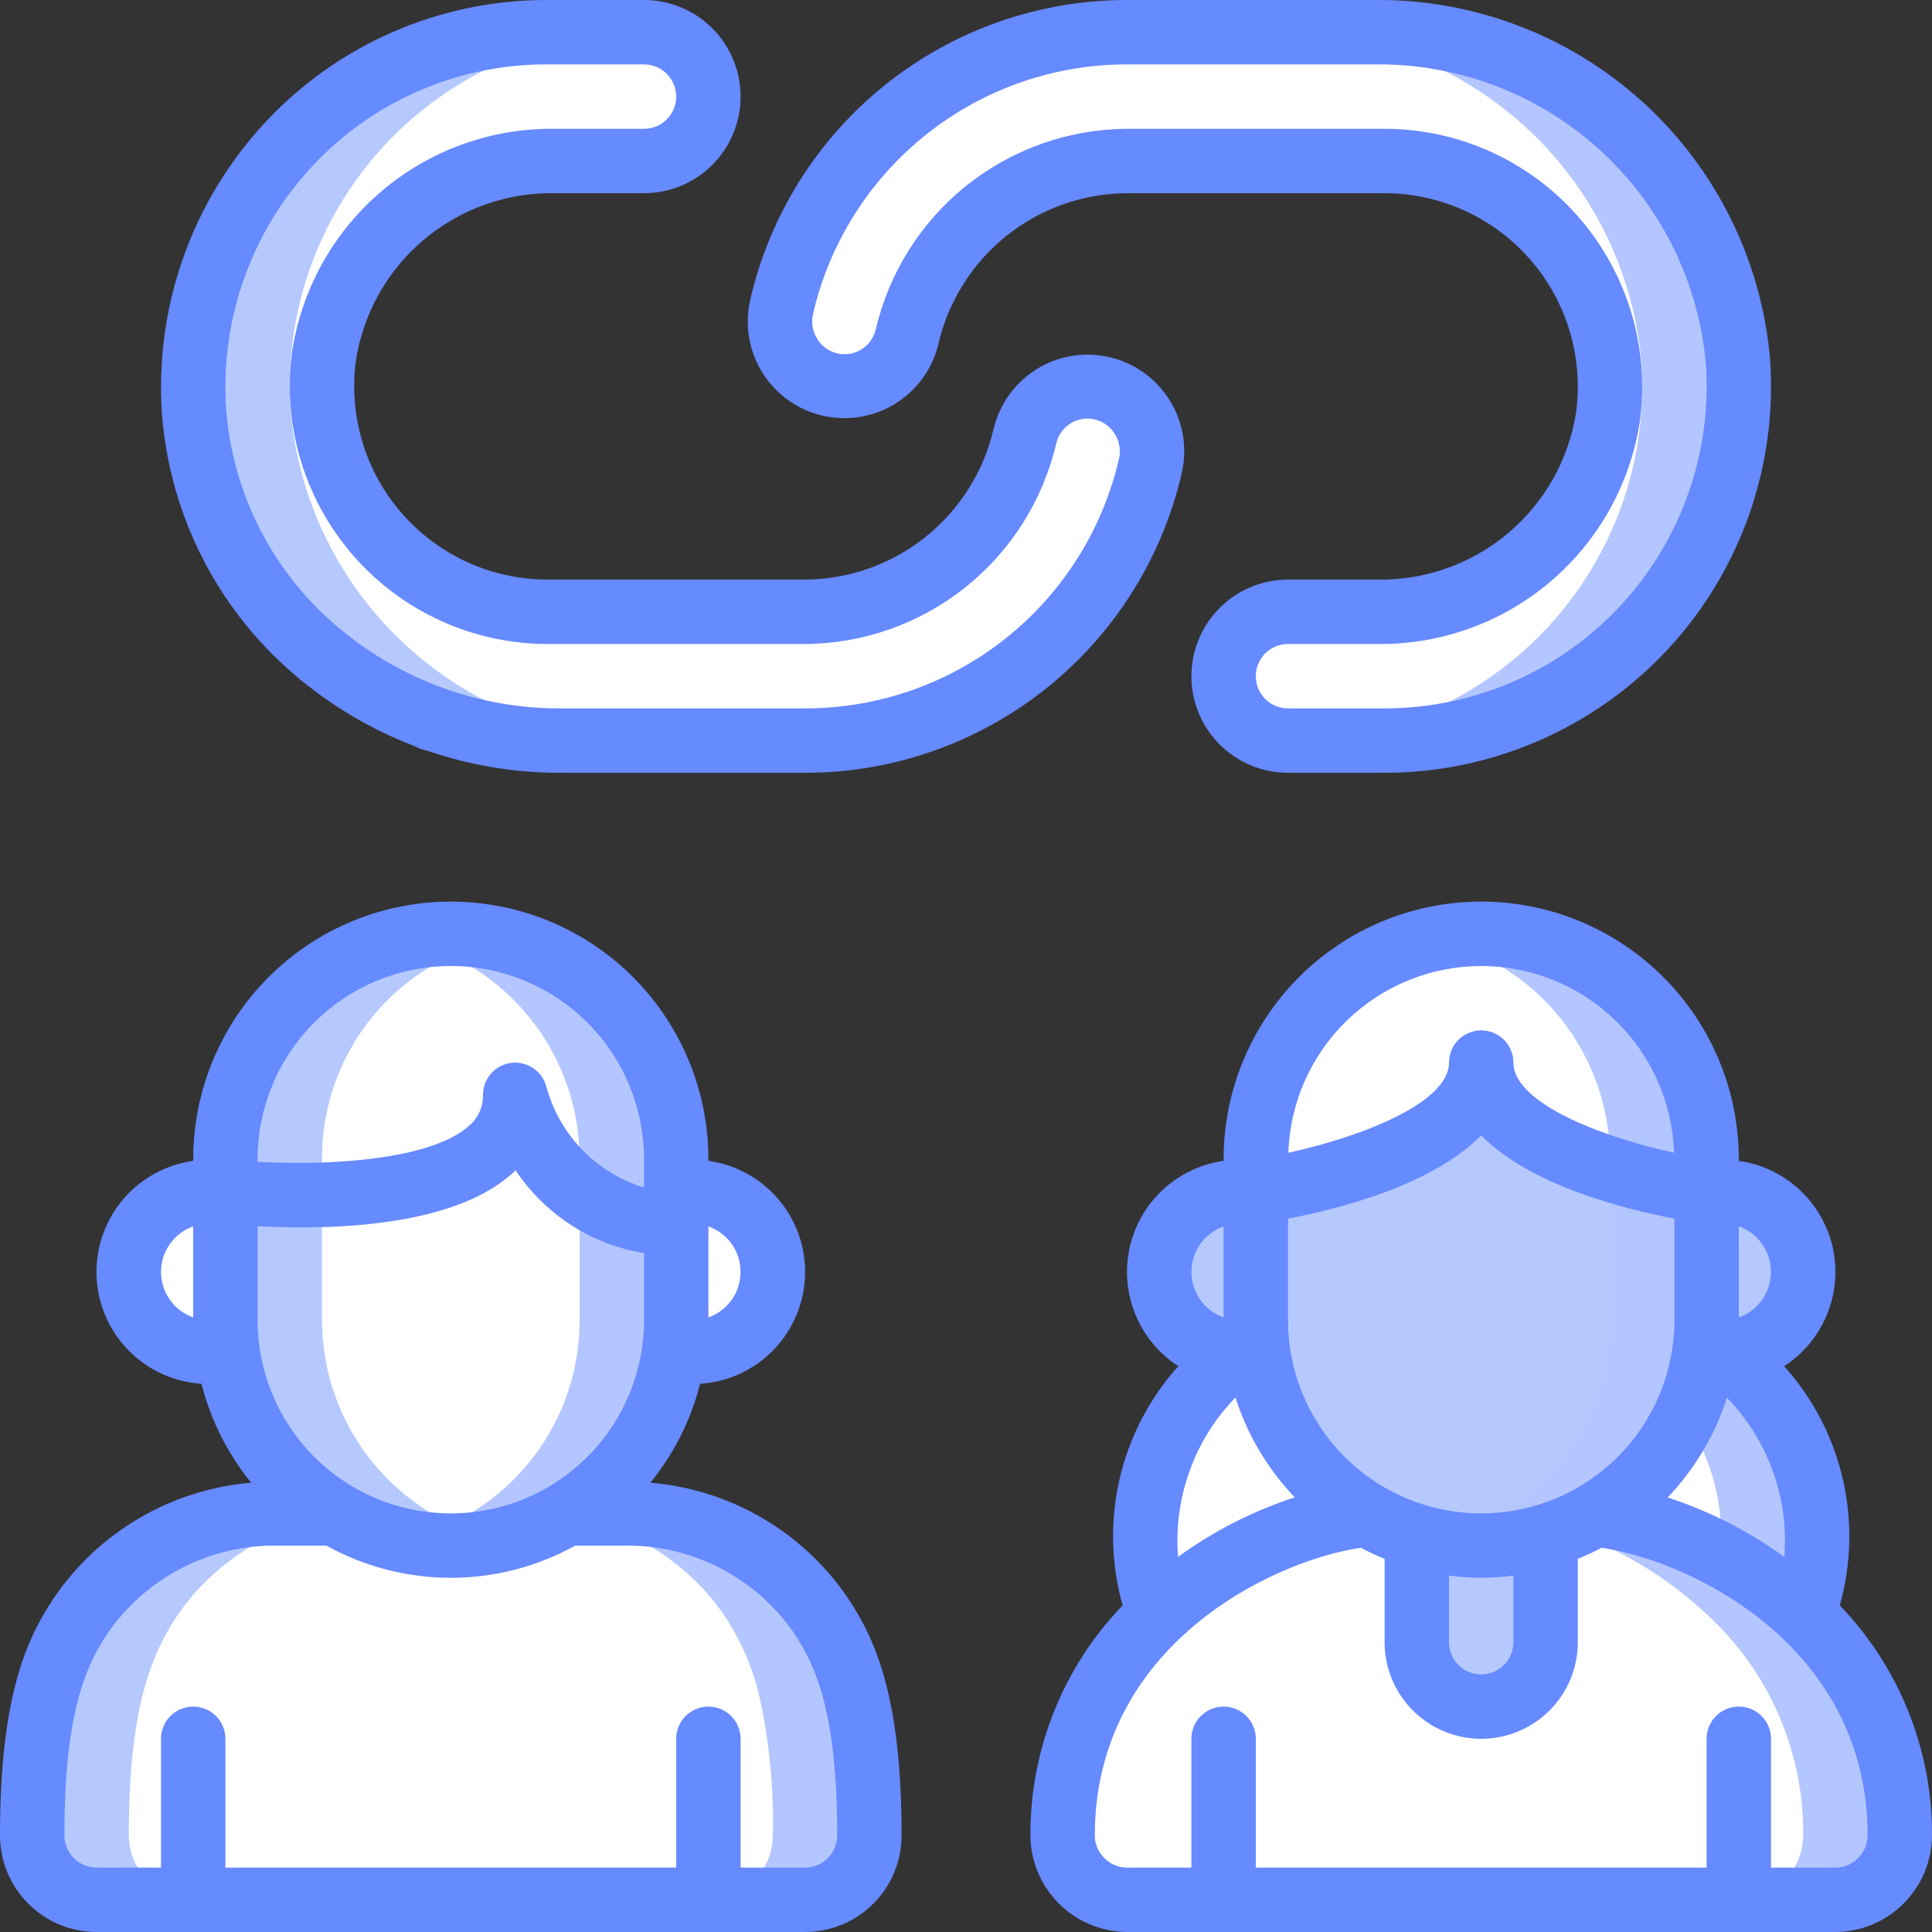 <?xml version="1.0" encoding="UTF-8"?> <svg xmlns="http://www.w3.org/2000/svg" width="48" height="48" viewBox="0 0 48 48" fill="none"><rect x="0" y="0" width="48" height="48" fill="#333333" stroke="none"/> <g clip-path="url(#clip0_1434_3009)"> <path d="M47.2 45.6C47.197 46.023 47.027 46.428 46.728 46.728C46.428 47.027 46.023 47.197 45.6 47.2H28C27.577 47.197 27.172 47.027 26.872 46.728C26.573 46.428 26.403 46.023 26.4 45.6C26.391 44.567 26.601 43.543 27.014 42.596C27.428 41.649 28.036 40.8 28.8 40.104C30.22 38.76 32.024 37.893 33.96 37.624C34.82 38.132 35.801 38.4 36.8 38.4C37.799 38.4 38.78 38.132 39.64 37.624C41.576 37.893 43.38 38.76 44.8 40.104C45.564 40.8 46.172 41.649 46.586 42.596C46.999 43.543 47.209 44.567 47.2 45.6Z" fill="white"></path> <path d="M44.8 40.104C43.38 38.76 41.576 37.893 39.64 37.624C39.393 37.768 39.135 37.893 38.869 37.998C40.183 38.439 41.387 39.157 42.4 40.104C43.164 40.8 43.772 41.649 44.186 42.596C44.599 43.543 44.809 44.567 44.8 45.6C44.797 46.023 44.627 46.428 44.328 46.728C44.029 47.027 43.623 47.197 43.2 47.2H45.6C46.023 47.197 46.428 47.027 46.728 46.728C47.027 46.428 47.197 46.023 47.2 45.6C47.209 44.567 46.999 43.543 46.586 42.596C46.172 41.649 45.564 40.8 44.8 40.104Z" fill="#B4C6FF"></path> <path d="M21.6 45.6C21.599 46.024 21.43 46.43 21.13 46.73C20.83 47.03 20.424 47.199 20 47.2H2.4C2.19 47.201 1.982 47.16 1.788 47.079C1.594 46.998 1.419 46.878 1.272 46.728C1.122 46.581 1.002 46.406 0.921 46.212C0.84 46.018 0.799 45.81 0.8 45.6C0.8 42.464 1.344 41.128 2.016 40.12C2.561 39.335 3.29 38.695 4.139 38.255C4.989 37.816 5.932 37.591 6.888 37.6H8.32C9.189 38.123 10.185 38.4 11.2 38.4C12.215 38.4 13.21 38.123 14.08 37.6H15.512C16.468 37.591 17.412 37.816 18.261 38.255C19.11 38.695 19.839 39.335 20.384 40.12C20.783 40.713 21.075 41.37 21.248 42.064C21.51 43.224 21.629 44.411 21.6 45.6Z" fill="white"></path> <path d="M3.2 45.6C3.2 42.464 3.744 41.128 4.416 40.12C4.878 39.451 5.475 38.887 6.169 38.464C6.863 38.041 7.638 37.769 8.444 37.665C8.404 37.642 8.36 37.624 8.32 37.6H6.888C5.932 37.591 4.989 37.816 4.139 38.255C3.29 38.695 2.561 39.335 2.016 40.12C1.344 41.128 0.8 42.464 0.8 45.6C0.799 45.81 0.84 46.018 0.921 46.212C1.002 46.406 1.122 46.581 1.272 46.728C1.419 46.878 1.594 46.998 1.788 47.079C1.982 47.16 2.19 47.201 2.4 47.2H4.8C4.377 47.197 3.971 47.027 3.672 46.728C3.373 46.428 3.203 46.023 3.2 45.6Z" fill="#B5C9FF"></path> <path d="M21.248 42.064C21.075 41.37 20.783 40.713 20.384 40.12C19.839 39.335 19.11 38.695 18.261 38.255C17.412 37.816 16.468 37.591 15.512 37.6H14.08C14.04 37.624 13.996 37.642 13.956 37.665C14.762 37.769 15.537 38.041 16.231 38.464C16.925 38.887 17.522 39.451 17.984 40.12C18.383 40.713 18.675 41.37 18.848 42.064C19.11 43.224 19.229 44.411 19.2 45.6C19.199 46.024 19.03 46.43 18.73 46.73C18.43 47.03 18.024 47.199 17.6 47.2H20C20.424 47.199 20.83 47.03 21.13 46.73C21.43 46.43 21.599 46.024 21.6 45.6C21.629 44.411 21.51 43.224 21.248 42.064Z" fill="#B4C6FF"></path> <path d="M16.8 30.4V32.8C16.801 33.767 16.551 34.718 16.075 35.559C15.598 36.401 14.91 37.104 14.08 37.6C13.21 38.123 12.215 38.4 11.2 38.4C10.185 38.4 9.189 38.123 8.32 37.6C7.49 37.104 6.802 36.401 6.325 35.559C5.849 34.718 5.599 33.767 5.6 32.8V29.6C5.6 29.6 12.8 30.4 12.8 27.2C12.8 27.2 13.6 30.4 16.8 30.4Z" fill="white"></path> <path d="M16.8 30.4V32.8C16.801 33.767 16.551 34.718 16.075 35.559C15.598 36.401 14.91 37.104 14.08 37.6C13.212 38.127 12.215 38.404 11.2 38.4C10.796 38.397 10.393 38.349 10 38.256C10.593 38.134 11.161 37.912 11.68 37.6C12.51 37.104 13.198 36.401 13.675 35.559C14.151 34.718 14.401 33.767 14.4 32.8V29.616C15.089 30.14 15.934 30.417 16.8 30.4Z" fill="#B4C6FF"></path> <path d="M16.8 28.8V30.4C13.6 30.4 12.8 27.2 12.8 27.2C12.8 30.4 5.6 29.6 5.6 29.6V28.8C5.6 27.315 6.19 25.89 7.24 24.84C8.29 23.79 9.715 23.2 11.2 23.2C12.685 23.2 14.11 23.79 15.16 24.84C16.21 25.89 16.8 27.315 16.8 28.8Z" fill="white"></path> <path d="M8 32.8V28.8C7.993 27.517 8.431 26.271 9.241 25.276C10.05 24.28 11.181 23.597 12.438 23.342C11.619 23.158 10.769 23.16 9.95 23.348C9.132 23.537 8.366 23.906 7.71 24.43C7.053 24.954 6.523 25.619 6.158 26.375C5.792 27.131 5.602 27.96 5.6 28.8V32.8C5.598 33.638 5.784 34.465 6.145 35.222C6.506 35.978 7.033 36.643 7.686 37.168C8.339 37.693 9.102 38.064 9.918 38.254C10.734 38.444 11.582 38.449 12.4 38.266C11.153 37.993 10.038 37.302 9.238 36.308C8.437 35.314 8.001 34.076 8 32.8Z" fill="#B5C9FF"></path> <path d="M15.16 24.84C14.641 24.319 14.024 23.905 13.344 23.623C12.665 23.342 11.936 23.198 11.2 23.2C10.796 23.201 10.394 23.245 10 23.331C11.247 23.605 12.363 24.296 13.163 25.291C13.963 26.285 14.4 27.523 14.4 28.8V29.613C15.088 30.14 15.934 30.417 16.8 30.4V28.8C16.802 28.064 16.658 27.335 16.376 26.656C16.095 25.976 15.681 25.359 15.16 24.84Z" fill="#B4C6FF"></path> <path d="M5.6 29.6V33.6H5.2C4.67 33.6 4.161 33.389 3.786 33.014C3.411 32.639 3.2 32.13 3.2 31.6C3.2 31.07 3.411 30.561 3.786 30.186C4.161 29.811 4.67 29.6 5.2 29.6H5.6ZM19.2 31.6C19.2 31.863 19.148 32.123 19.048 32.365C18.947 32.608 18.8 32.828 18.614 33.014C18.428 33.2 18.208 33.347 17.965 33.448C17.723 33.548 17.463 33.6 17.2 33.6H16.8V29.6H17.2C17.463 29.599 17.723 29.65 17.966 29.75C18.209 29.851 18.43 29.998 18.616 30.184C18.802 30.37 18.949 30.59 19.049 30.834C19.15 31.077 19.201 31.337 19.2 31.6ZM43.178 8.978C43.264 10.183 43.1 11.393 42.698 12.532C42.295 13.671 41.662 14.715 40.839 15.599C40.015 16.483 39.019 17.188 37.911 17.669C36.803 18.151 35.608 18.4 34.4 18.4H32C31.576 18.4 31.169 18.231 30.869 17.931C30.569 17.631 30.4 17.224 30.4 16.8C30.4 16.376 30.569 15.969 30.869 15.669C31.169 15.368 31.576 15.2 32 15.2H34.205C35.589 15.22 36.933 14.739 37.989 13.845C39.046 12.951 39.743 11.705 39.953 10.337C40.057 9.546 39.99 8.742 39.759 7.979C39.528 7.216 39.136 6.511 38.611 5.912C38.085 5.312 37.438 4.831 36.712 4.502C35.985 4.172 35.197 4.001 34.4 4H28C26.732 4.002 25.502 4.433 24.51 5.223C23.519 6.014 22.824 7.117 22.54 8.353C22.443 8.766 22.186 9.125 21.825 9.349C21.465 9.573 21.029 9.645 20.616 9.548C20.202 9.452 19.843 9.195 19.619 8.834C19.395 8.473 19.323 8.038 19.42 7.624C19.867 5.684 20.959 3.952 22.518 2.713C24.076 1.473 26.009 0.799 28 0.8H34.134C36.395 0.774 38.582 1.601 40.259 3.117C41.935 4.634 42.978 6.727 43.178 8.978Z" fill="white"></path> <path d="M43.178 8.978C42.978 6.727 41.935 4.634 40.259 3.117C38.582 1.601 36.395 0.774 34.134 0.8H31.734C33.995 0.774 36.182 1.601 37.859 3.117C39.535 4.634 40.578 6.727 40.778 8.978C40.864 10.183 40.7 11.393 40.297 12.532C39.895 13.671 39.262 14.715 38.439 15.599C37.615 16.483 36.619 17.188 35.511 17.669C34.403 18.151 33.208 18.4 32 18.4H34.4C35.608 18.4 36.803 18.151 37.911 17.669C39.019 17.188 40.015 16.483 40.839 15.599C41.662 14.715 42.295 13.671 42.697 12.532C43.1 11.393 43.264 10.183 43.178 8.978Z" fill="#B4C6FF"></path> <path d="M4.822 10.222C4.736 9.017 4.9 7.807 5.302 6.668C5.705 5.529 6.338 4.485 7.161 3.601C7.985 2.717 8.981 2.012 10.089 1.531C11.197 1.049 12.392 0.8 13.6 0.8H16C16.424 0.8 16.831 0.969 17.131 1.269C17.431 1.569 17.6 1.976 17.6 2.4C17.6 2.824 17.431 3.231 17.131 3.531C16.831 3.831 16.424 4 16 4H13.795C12.411 3.98 11.067 4.461 10.011 5.355C8.954 6.249 8.257 7.495 8.047 8.863C7.943 9.654 8.01 10.457 8.241 11.221C8.472 11.984 8.864 12.689 9.39 13.288C9.915 13.888 10.562 14.369 11.289 14.698C12.015 15.028 12.803 15.199 13.6 15.2H20C21.268 15.198 22.498 14.767 23.49 13.977C24.481 13.186 25.176 12.083 25.46 10.847C25.557 10.434 25.814 10.075 26.175 9.851C26.535 9.627 26.971 9.555 27.384 9.652C27.798 9.748 28.157 10.005 28.381 10.366C28.605 10.727 28.677 11.162 28.58 11.576C28.133 13.516 27.041 15.248 25.482 16.487C23.924 17.727 21.991 18.401 20 18.4H13.866C11.605 18.427 9.418 17.599 7.741 16.083C6.065 14.566 5.022 12.473 4.822 10.222Z" fill="white"></path> <path d="M42.4 28.8V29.6C42.4 29.6 36.8 28.8 36.8 26.4C36.8 28.8 31.2 29.6 31.2 29.6V28.8C31.2 27.315 31.79 25.89 32.84 24.84C33.89 23.79 35.315 23.2 36.8 23.2C38.285 23.2 39.71 23.79 40.76 24.84C41.81 25.89 42.4 27.315 42.4 28.8Z" fill="white"></path> <path d="M40.76 24.84C40.241 24.319 39.624 23.905 38.944 23.623C38.264 23.342 37.536 23.198 36.8 23.2C36.397 23.201 35.994 23.245 35.6 23.331C36.847 23.605 37.963 24.296 38.763 25.291C39.563 26.285 40 27.523 40 28.8V29.033C40.785 29.28 41.587 29.47 42.4 29.6V28.8C42.402 28.064 42.258 27.335 41.976 26.656C41.695 25.976 41.282 25.359 40.76 24.84Z" fill="#B4C6FF"></path> <path d="M31.256 33.6H30.8C30.731 33.601 30.661 33.599 30.592 33.592C30.076 33.546 29.598 33.302 29.258 32.911C28.918 32.52 28.744 32.013 28.77 31.495C28.797 30.978 29.024 30.492 29.403 30.138C29.781 29.785 30.282 29.591 30.8 29.6H31.2V32.8C31.198 33.068 31.217 33.335 31.256 33.6ZM44.8 31.6C44.801 32.095 44.618 32.572 44.287 32.94C43.956 33.308 43.5 33.54 43.008 33.592C42.939 33.599 42.869 33.601 42.8 33.6H42.344C42.383 33.335 42.401 33.068 42.4 32.8V29.6H42.8C43.063 29.599 43.323 29.65 43.566 29.75C43.809 29.851 44.03 29.998 44.216 30.184C44.402 30.37 44.549 30.59 44.65 30.834C44.75 31.076 44.801 31.337 44.8 31.6ZM38.4 38.168V40.8C38.4 41.224 38.231 41.631 37.931 41.931C37.631 42.231 37.224 42.4 36.8 42.4C36.376 42.4 35.969 42.231 35.669 41.931C35.369 41.631 35.2 41.224 35.2 40.8V38.168C36.244 38.477 37.356 38.477 38.4 38.168Z" fill="#B5C9FF"></path> <path d="M33.96 37.624C32.024 37.893 30.22 38.76 28.8 40.104C27.64 36.968 29.448 34.96 30.584 33.6L30.592 33.592C30.661 33.599 30.731 33.601 30.8 33.6H31.256C31.374 34.431 31.679 35.225 32.147 35.922C32.615 36.618 33.235 37.2 33.96 37.624Z" fill="white"></path> <path d="M42.4 29.6V32.8C42.402 33.775 42.148 34.734 41.664 35.58C41.179 36.427 40.482 37.131 39.64 37.624C39.252 37.858 38.835 38.041 38.4 38.168C37.356 38.477 36.244 38.477 35.2 38.168C34.765 38.041 34.348 37.858 33.96 37.624C33.118 37.131 32.42 36.427 31.936 35.58C31.452 34.734 31.198 33.775 31.2 32.8V29.6C31.2 29.6 36.8 28.8 36.8 26.4C36.8 28.8 42.4 29.6 42.4 29.6Z" fill="#B5C9FF"></path> <path d="M42.4 29.6V32.8C42.402 33.637 42.215 34.464 41.854 35.22C41.492 35.975 40.965 36.64 40.312 37.164C39.659 37.688 38.897 38.058 38.081 38.247C37.265 38.436 36.417 38.439 35.6 38.256C36.848 37.989 37.966 37.301 38.767 36.307C39.568 35.314 40.003 34.076 40 32.8V29.032C40.784 29.284 41.587 29.473 42.4 29.6Z" fill="#B4C6FF"></path> <path d="M44.8 40.104C43.38 38.76 41.576 37.893 39.64 37.624C40.365 37.2 40.984 36.618 41.453 35.922C41.921 35.225 42.226 34.431 42.344 33.6H42.8C42.869 33.601 42.939 33.599 43.008 33.592L43.016 33.6C44.152 34.96 45.96 36.968 44.8 40.104Z" fill="white"></path> <path d="M43.016 33.6L43.008 33.592C42.939 33.599 42.869 33.601 42.8 33.6H42.344C42.261 34.159 42.094 34.702 41.849 35.21C42.533 36.214 42.849 37.424 42.743 38.634C43.492 39.03 44.184 39.524 44.8 40.104C45.96 36.968 44.152 34.96 43.016 33.6Z" fill="#B4C6FF"></path> <path d="M30.592 33.592C30.661 33.599 30.731 33.601 30.8 33.6H30.584L30.592 33.592ZM43.016 33.6H42.8C42.869 33.601 42.939 33.599 43.008 33.592L43.016 33.6Z" fill="#668AFF"></path> <path d="M4.822 10.222C5.022 12.473 6.065 14.566 7.741 16.083C9.418 17.599 11.605 18.427 13.866 18.4H16.266C14.005 18.427 11.818 17.599 10.141 16.083C8.465 14.566 7.422 12.473 7.222 10.222C7.136 9.017 7.3 7.807 7.702 6.668C8.105 5.529 8.738 4.485 9.561 3.601C10.385 2.717 11.381 2.012 12.489 1.531C13.597 1.049 14.792 0.8 16 0.8H13.6C12.392 0.8 11.197 1.049 10.089 1.531C8.981 2.012 7.985 2.717 7.161 3.601C6.338 4.485 5.705 5.529 5.302 6.668C4.9 7.807 4.736 9.017 4.822 10.222ZM42.061 37.611L42.04 37.624C42.048 37.619 42.053 37.614 42.061 37.611Z" fill="#B5C9FF"></path> <path d="M7.458 16.88L8.48 15.65C9.996 16.903 11.899 17.592 13.866 17.6V19.2C11.525 19.193 9.26 18.373 7.458 16.88Z" fill="#668AFF"></path> <path d="M1.353 39.68C0.65 40.72 0 42.16 0 45.6C0 46.236 0.253 46.847 0.703 47.297C1.153 47.747 1.763 48 2.4 48H20C20.637 48 21.247 47.747 21.697 47.297C22.147 46.847 22.4 46.236 22.4 45.6C22.4 42.16 21.75 40.72 21.047 39.676C20.494 38.87 19.769 38.197 18.923 37.706C18.078 37.215 17.134 36.919 16.159 36.838C16.745 36.118 17.166 35.279 17.394 34.38C18.083 34.336 18.732 34.038 19.213 33.544C19.695 33.049 19.976 32.393 20.001 31.703C20.027 31.013 19.795 30.339 19.352 29.81C18.908 29.281 18.284 28.936 17.6 28.841V28.8C17.6 27.103 16.926 25.475 15.726 24.274C14.525 23.074 12.897 22.4 11.2 22.4C9.503 22.4 7.875 23.074 6.675 24.274C5.474 25.475 4.8 27.103 4.8 28.8V28.841C4.116 28.936 3.492 29.281 3.048 29.81C2.605 30.339 2.373 31.013 2.399 31.703C2.424 32.393 2.705 33.049 3.187 33.544C3.669 34.038 4.317 34.336 5.006 34.38C5.233 35.279 5.655 36.118 6.24 36.838C5.266 36.919 4.321 37.217 3.476 37.708C2.631 38.2 1.905 38.873 1.353 39.68ZM17.6 30.469C17.834 30.552 18.036 30.705 18.18 30.907C18.323 31.11 18.399 31.352 18.399 31.6C18.399 31.848 18.323 32.09 18.18 32.293C18.036 32.495 17.834 32.648 17.6 32.731V30.469ZM4.8 32.731C4.566 32.648 4.364 32.495 4.221 32.293C4.077 32.09 4 31.848 4 31.6C4 31.352 4.077 31.11 4.221 30.907C4.364 30.705 4.566 30.552 4.8 30.469V32.731ZM6.4 28.8C6.4 27.527 6.906 26.306 7.806 25.406C8.706 24.506 9.927 24 11.2 24C12.473 24 13.694 24.506 14.594 25.406C15.494 26.306 16 27.527 16 28.8V29.505C15.418 29.327 14.89 29.004 14.467 28.567C14.043 28.131 13.736 27.593 13.576 27.006C13.529 26.817 13.414 26.652 13.253 26.541C13.092 26.431 12.896 26.383 12.703 26.407C12.509 26.431 12.331 26.524 12.201 26.67C12.072 26.817 12 27.005 12 27.2C12.004 27.348 11.974 27.494 11.912 27.629C11.851 27.763 11.76 27.882 11.646 27.976C10.705 28.818 8.178 28.967 6.4 28.864V28.8ZM6.4 30.465C8.378 30.573 11.4 30.451 12.81 29.076C13.172 29.62 13.642 30.083 14.191 30.437C14.74 30.791 15.355 31.028 16 31.133V32.8C16 34.073 15.494 35.294 14.594 36.194C13.694 37.094 12.473 37.6 11.2 37.6C9.927 37.6 8.706 37.094 7.806 36.194C6.906 35.294 6.4 34.073 6.4 32.8V30.465ZM6.884 38.4H8.109C9.055 38.925 10.118 39.2 11.2 39.2C12.282 39.2 13.345 38.925 14.291 38.4H15.52C16.345 38.389 17.16 38.581 17.893 38.96C18.626 39.338 19.255 39.891 19.724 40.57C20.281 41.402 20.8 42.586 20.8 45.6C20.8 45.812 20.716 46.016 20.566 46.166C20.416 46.316 20.212 46.4 20 46.4H18.4V43.2C18.4 42.988 18.316 42.784 18.166 42.634C18.016 42.484 17.812 42.4 17.6 42.4C17.388 42.4 17.184 42.484 17.034 42.634C16.884 42.784 16.8 42.988 16.8 43.2V46.4H5.6V43.2C5.6 42.988 5.516 42.784 5.366 42.634C5.216 42.484 5.012 42.4 4.8 42.4C4.588 42.4 4.384 42.484 4.234 42.634C4.084 42.784 4 42.988 4 43.2V46.4H2.4C2.188 46.4 1.984 46.316 1.834 46.166C1.684 46.016 1.6 45.812 1.6 45.6C1.6 42.586 2.119 41.402 2.68 40.57C3.149 39.891 3.778 39.338 4.511 38.96C5.244 38.581 6.059 38.389 6.884 38.4ZM34.205 14.4H32C31.363 14.4 30.753 14.653 30.303 15.103C29.853 15.553 29.6 16.163 29.6 16.8C29.6 17.436 29.853 18.047 30.303 18.497C30.753 18.947 31.363 19.2 32 19.2H34.4C35.718 19.2 37.021 18.929 38.23 18.403C39.438 17.878 40.526 17.109 41.424 16.145C42.322 15.181 43.013 14.042 43.452 12.8C43.891 11.557 44.07 10.238 43.977 8.923C43.765 6.468 42.632 4.184 40.807 2.529C38.981 0.874 36.597 -0.029 34.134 -4.9584e-05H28C25.828 -0.001 23.719 0.735 22.019 2.087C20.319 3.439 19.128 5.329 18.64 7.446C18.569 7.753 18.559 8.071 18.61 8.382C18.662 8.693 18.774 8.991 18.941 9.258C19.108 9.526 19.326 9.758 19.582 9.941C19.839 10.125 20.129 10.256 20.436 10.327C20.743 10.398 21.061 10.409 21.372 10.357C21.683 10.305 21.981 10.193 22.249 10.026C22.516 9.859 22.748 9.641 22.932 9.385C23.115 9.128 23.246 8.838 23.318 8.531C23.566 7.474 24.163 6.531 25.012 5.854C25.861 5.177 26.914 4.806 28 4.8H34.4C35.084 4.801 35.76 4.948 36.382 5.23C37.005 5.513 37.56 5.926 38.01 6.44C38.461 6.954 38.796 7.559 38.994 8.214C39.192 8.868 39.249 9.557 39.159 10.235C38.978 11.412 38.376 12.483 37.465 13.249C36.553 14.015 35.395 14.424 34.205 14.4ZM39.205 5.377C38.605 4.693 37.866 4.146 37.037 3.77C36.209 3.395 35.31 3.201 34.4 3.2H28C26.552 3.208 25.15 3.704 24.018 4.606C22.886 5.509 22.091 6.766 21.76 8.175C21.721 8.352 21.623 8.511 21.482 8.624C21.341 8.738 21.165 8.8 20.984 8.8C20.864 8.801 20.745 8.774 20.637 8.722C20.528 8.669 20.433 8.593 20.359 8.498C20.282 8.402 20.227 8.289 20.199 8.169C20.171 8.048 20.171 7.923 20.199 7.802C20.606 6.038 21.599 4.465 23.016 3.338C24.433 2.211 26.19 1.599 28 1.6H34.134C36.193 1.57 38.187 2.319 39.716 3.698C41.246 5.076 42.197 6.982 42.381 9.033C42.459 10.128 42.31 11.228 41.944 12.264C41.578 13.3 41.003 14.249 40.255 15.053C39.506 15.857 38.6 16.498 37.592 16.936C36.585 17.374 35.498 17.6 34.4 17.6H32C31.788 17.6 31.584 17.516 31.434 17.366C31.284 17.216 31.2 17.012 31.2 16.8C31.2 16.588 31.284 16.384 31.434 16.234C31.584 16.084 31.788 16 32 16H34.205C35.784 16.023 37.318 15.472 38.521 14.449C39.725 13.426 40.515 12.001 40.746 10.438C40.864 9.534 40.787 8.614 40.521 7.741C40.255 6.869 39.806 6.063 39.205 5.377ZM10.728 17.05C10.515 17.051 10.311 17.136 10.161 17.287C10.011 17.438 9.927 17.643 9.928 17.855C9.929 18.068 10.014 18.272 10.164 18.423C10.315 18.573 10.519 18.657 10.732 18.657C10.945 18.657 11.149 18.573 11.3 18.423C11.45 18.272 11.536 18.068 11.536 17.855C11.537 17.643 11.453 17.438 11.303 17.287C11.153 17.136 10.949 17.051 10.736 17.05H10.728Z" fill="#668AFF"></path> <path d="M13.795 4.8H16C16.637 4.8 17.247 4.547 17.697 4.097C18.147 3.647 18.4 3.037 18.4 2.4C18.4 1.764 18.147 1.153 17.697 0.703C17.247 0.253 16.637 4.59198e-05 16 4.59198e-05H13.6C12.339 -0.004 11.089 0.243 9.924 0.725C8.758 1.207 7.7 1.916 6.81 2.81C5.841 3.785 5.091 4.955 4.61 6.243C4.13 7.53 3.929 8.906 4.023 10.277C4.12 11.553 4.474 12.795 5.064 13.93C5.654 15.065 6.468 16.069 7.458 16.88C7.539 16.953 7.634 17.009 7.738 17.042C7.842 17.076 7.952 17.086 8.061 17.074C8.17 17.061 8.274 17.026 8.368 16.97C8.462 16.913 8.543 16.838 8.605 16.748C8.72 16.581 8.771 16.377 8.748 16.175C8.725 15.973 8.63 15.787 8.479 15.65C7.656 14.977 6.978 14.144 6.487 13.202C5.995 12.259 5.7 11.227 5.619 10.167C5.54 9.024 5.706 7.877 6.106 6.804C6.507 5.73 7.131 4.754 7.939 3.942C8.681 3.196 9.563 2.605 10.535 2.203C11.507 1.801 12.548 1.596 13.6 1.6H16C16.212 1.6 16.416 1.684 16.566 1.834C16.716 1.984 16.8 2.188 16.8 2.4C16.8 2.612 16.716 2.816 16.566 2.966C16.416 3.116 16.212 3.2 16 3.2H13.795C12.216 3.177 10.682 3.728 9.479 4.751C8.275 5.774 7.485 7.199 7.254 8.762C7.136 9.665 7.211 10.583 7.476 11.455C7.741 12.326 8.189 13.132 8.789 13.817C9.39 14.502 10.13 15.051 10.959 15.427C11.789 15.804 12.689 15.999 13.6 16H20C21.448 15.992 22.85 15.496 23.982 14.594C25.114 13.691 25.909 12.434 26.24 11.025C26.279 10.848 26.377 10.69 26.518 10.576C26.659 10.462 26.835 10.4 27.016 10.4C27.136 10.399 27.255 10.426 27.363 10.478C27.472 10.53 27.567 10.607 27.641 10.702C27.718 10.798 27.773 10.911 27.801 11.031C27.829 11.152 27.829 11.277 27.801 11.398C27.394 13.162 26.401 14.735 24.984 15.862C23.567 16.988 21.81 17.601 20 17.6H13.866C13.653 17.6 13.45 17.684 13.3 17.834C13.15 17.984 13.066 18.188 13.066 18.4C13.066 18.612 13.15 18.816 13.3 18.966C13.45 19.116 13.653 19.2 13.866 19.2H20C22.172 19.201 24.281 18.465 25.981 17.113C27.681 15.761 28.872 13.871 29.36 11.754C29.431 11.447 29.441 11.129 29.39 10.818C29.338 10.507 29.226 10.209 29.059 9.942C28.892 9.674 28.674 9.442 28.418 9.259C28.161 9.075 27.871 8.944 27.564 8.873C27.257 8.802 26.939 8.791 26.628 8.843C26.317 8.895 26.019 9.007 25.751 9.174C25.484 9.341 25.252 9.559 25.068 9.815C24.885 10.072 24.754 10.362 24.682 10.669C24.434 11.726 23.837 12.669 22.988 13.346C22.139 14.023 21.086 14.394 20 14.4H13.6C12.916 14.399 12.24 14.252 11.618 13.97C10.995 13.687 10.44 13.274 9.99 12.76C9.539 12.245 9.204 11.641 9.006 10.986C8.808 10.332 8.751 9.643 8.841 8.965C9.022 7.788 9.624 6.717 10.535 5.951C11.447 5.185 12.605 4.776 13.795 4.8ZM44.326 33.942C44.804 33.633 45.175 33.186 45.391 32.66C45.607 32.134 45.657 31.555 45.535 31C45.412 30.445 45.123 29.941 44.706 29.555C44.288 29.169 43.763 28.92 43.2 28.841V28.8C43.2 27.103 42.526 25.475 41.325 24.275C40.125 23.074 38.497 22.4 36.8 22.4C35.103 22.4 33.475 23.074 32.275 24.275C31.074 25.475 30.4 27.103 30.4 28.8V28.841C29.837 28.92 29.312 29.169 28.895 29.555C28.477 29.941 28.188 30.445 28.065 31C27.943 31.555 27.993 32.134 28.209 32.66C28.425 33.186 28.796 33.633 29.274 33.942C28.561 34.735 28.06 35.696 27.818 36.736C27.577 37.775 27.602 38.858 27.891 39.885C26.413 41.419 25.591 43.469 25.6 45.6C25.604 46.236 25.858 46.844 26.307 47.293C26.756 47.742 27.365 47.996 28 48H45.6C46.236 47.997 46.844 47.743 47.294 47.294C47.743 46.844 47.997 46.236 48 45.6C48.009 43.469 47.187 41.419 45.709 39.885C45.998 38.858 46.023 37.775 45.782 36.736C45.54 35.696 45.039 34.735 44.326 33.942ZM43.2 30.469C43.434 30.552 43.636 30.705 43.779 30.907C43.923 31.11 43.999 31.352 43.999 31.6C43.999 31.848 43.923 32.09 43.779 32.293C43.636 32.495 43.434 32.648 43.2 32.731V30.469ZM44.331 38.683C43.448 38.041 42.47 37.542 41.432 37.204C42.105 36.5 42.609 35.652 42.905 34.724C43.41 35.245 43.799 35.867 44.045 36.55C44.291 37.232 44.389 37.96 44.331 38.683ZM36.8 24C38.044 24.001 39.24 24.486 40.134 25.352C41.028 26.217 41.55 27.396 41.592 28.64C39.734 28.234 37.6 27.39 37.6 26.4C37.6 26.188 37.516 25.984 37.366 25.834C37.216 25.684 37.012 25.6 36.8 25.6C36.588 25.6 36.384 25.684 36.234 25.834C36.084 25.984 36 26.188 36 26.4C36 27.39 33.866 28.234 32.008 28.64C32.05 27.396 32.572 26.217 33.466 25.352C34.36 24.486 35.556 24.001 36.8 24ZM32 30.277C33.26 30.037 35.579 29.447 36.8 28.21C38.021 29.447 40.34 30.037 41.6 30.277V32.8C41.6 34.073 41.094 35.294 40.194 36.194C39.294 37.094 38.073 37.6 36.8 37.6C35.527 37.6 34.306 37.094 33.406 36.194C32.506 35.294 32 34.073 32 32.8V30.277ZM37.6 39.145V40.8C37.6 41.012 37.516 41.216 37.366 41.366C37.216 41.516 37.012 41.6 36.8 41.6C36.588 41.6 36.384 41.516 36.234 41.366C36.084 41.216 36 41.012 36 40.8V39.145C36.531 39.218 37.069 39.218 37.6 39.145ZM30.4 30.469V32.731C30.166 32.648 29.964 32.495 29.82 32.293C29.677 32.09 29.601 31.848 29.601 31.6C29.601 31.352 29.677 31.11 29.82 30.907C29.964 30.705 30.166 30.552 30.4 30.469ZM30.695 34.721C30.991 35.649 31.495 36.497 32.168 37.201C31.13 37.539 30.152 38.038 29.269 38.68C29.211 37.956 29.308 37.229 29.555 36.546C29.8 35.863 30.189 35.241 30.695 34.721ZM46.4 45.6C46.4 45.707 46.379 45.812 46.337 45.911C46.294 46.009 46.233 46.097 46.155 46.17C46.083 46.244 45.996 46.302 45.901 46.342C45.806 46.381 45.703 46.401 45.6 46.4H44V43.2C44 42.988 43.916 42.784 43.766 42.634C43.616 42.484 43.412 42.4 43.2 42.4C42.988 42.4 42.784 42.484 42.634 42.634C42.484 42.784 42.4 42.988 42.4 43.2V46.4H31.2V43.2C31.2 42.988 31.116 42.784 30.966 42.634C30.816 42.484 30.612 42.4 30.4 42.4C30.188 42.4 29.984 42.484 29.834 42.634C29.684 42.784 29.6 42.988 29.6 43.2V46.4H28C27.893 46.4 27.788 46.379 27.69 46.337C27.592 46.294 27.504 46.233 27.43 46.155C27.357 46.083 27.298 45.997 27.258 45.901C27.219 45.806 27.199 45.703 27.2 45.6C27.2 40.899 31.58 38.782 33.809 38.454C34.001 38.555 34.198 38.647 34.4 38.729V40.8C34.4 41.437 34.653 42.047 35.103 42.497C35.553 42.947 36.163 43.2 36.8 43.2C37.437 43.2 38.047 42.947 38.497 42.497C38.947 42.047 39.2 41.437 39.2 40.8V38.729C39.402 38.647 39.599 38.555 39.791 38.454C42.02 38.782 46.4 40.899 46.4 45.6Z" fill="#668AFF"></path> </g> <defs> <clipPath id="clip0_1434_3009"> <rect width="48" height="48" fill="white"></rect> </clipPath> </defs> </svg> 